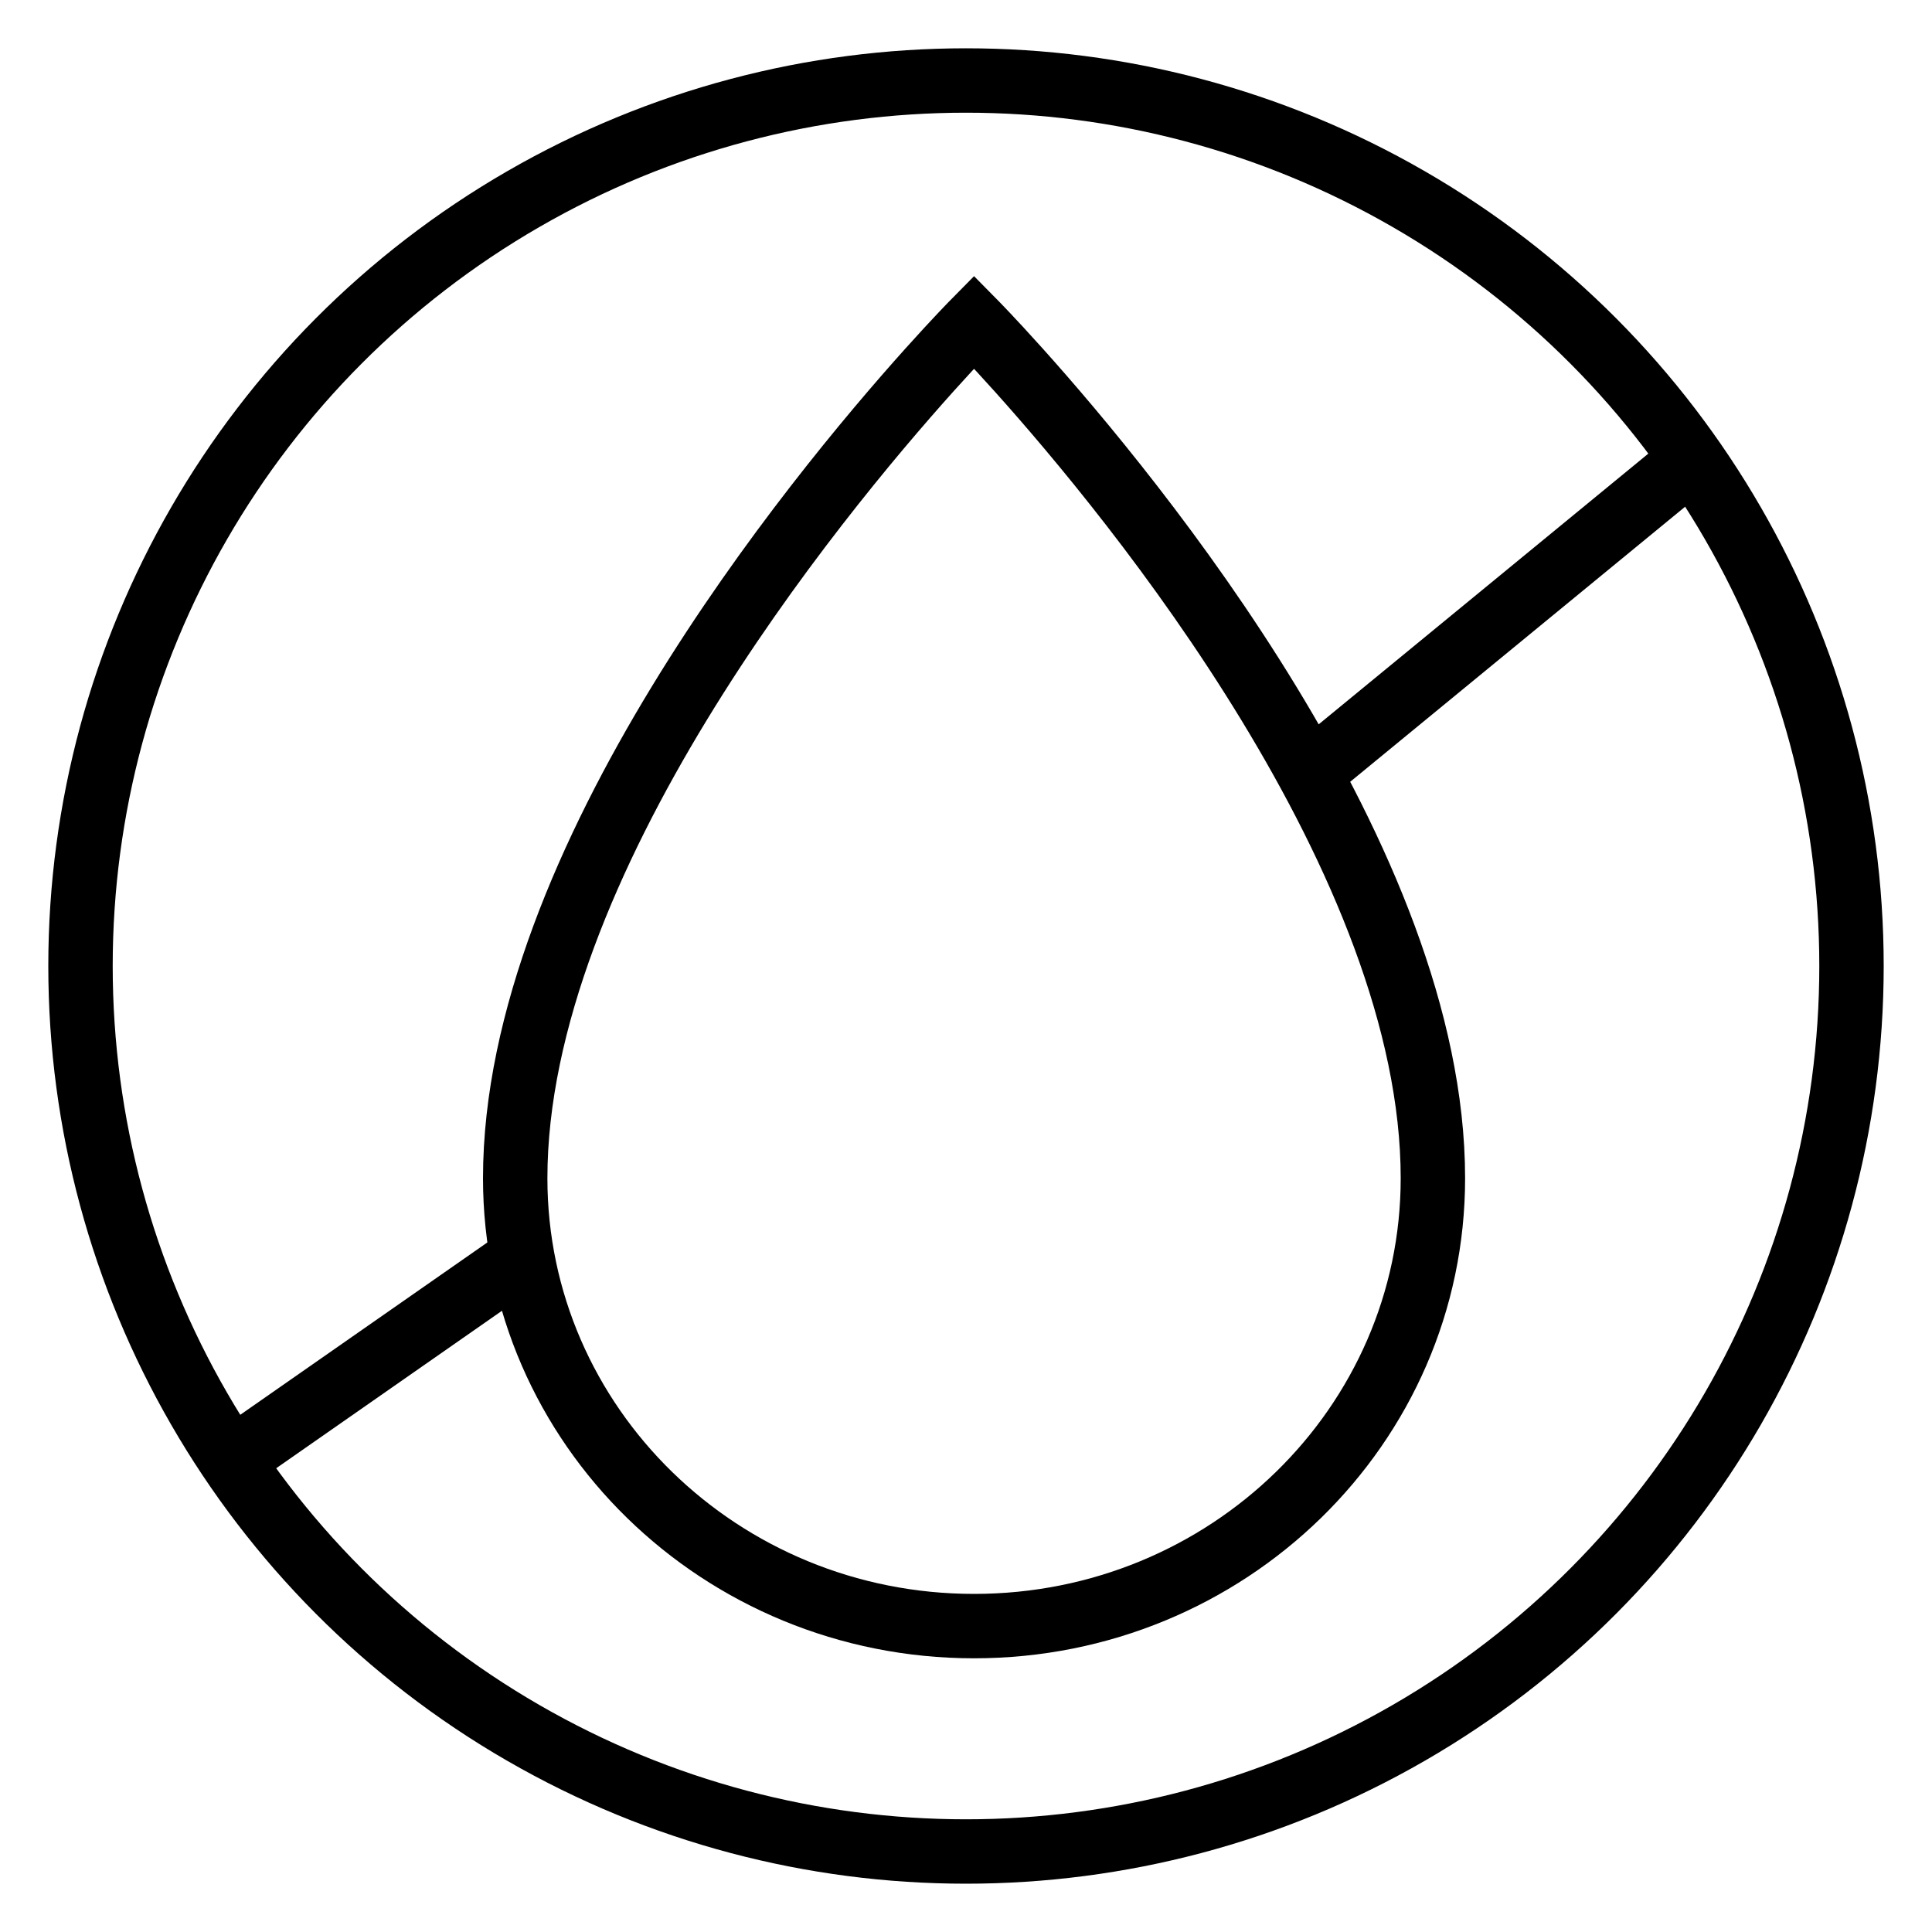 <svg xmlns="http://www.w3.org/2000/svg" fill="none" viewBox="0 0 120 120" height="120" width="120">
<circle stroke-width="4" stroke="black" r="55" cy="60" cx="60"></circle>
<path stroke-linecap="square" stroke-width="4" stroke="black" d="M14.792 90.405L31.534 78.728M104.797 28.778L82 47.5"></path>
<path stroke-width="4" stroke="black" d="M57.731 22.977C50.57 30.953 32 53.534 32 73.183C32 88.546 44.76 101 60.5 101C76.24 101 89 88.546 89 73.183C89 53.534 70.43 30.953 63.269 22.977C61.559 21.073 60.5 20 60.5 20C60.5 20 59.441 21.073 57.731 22.977Z" clip-rule="evenodd" fill-rule="evenodd"></path>
</svg>
